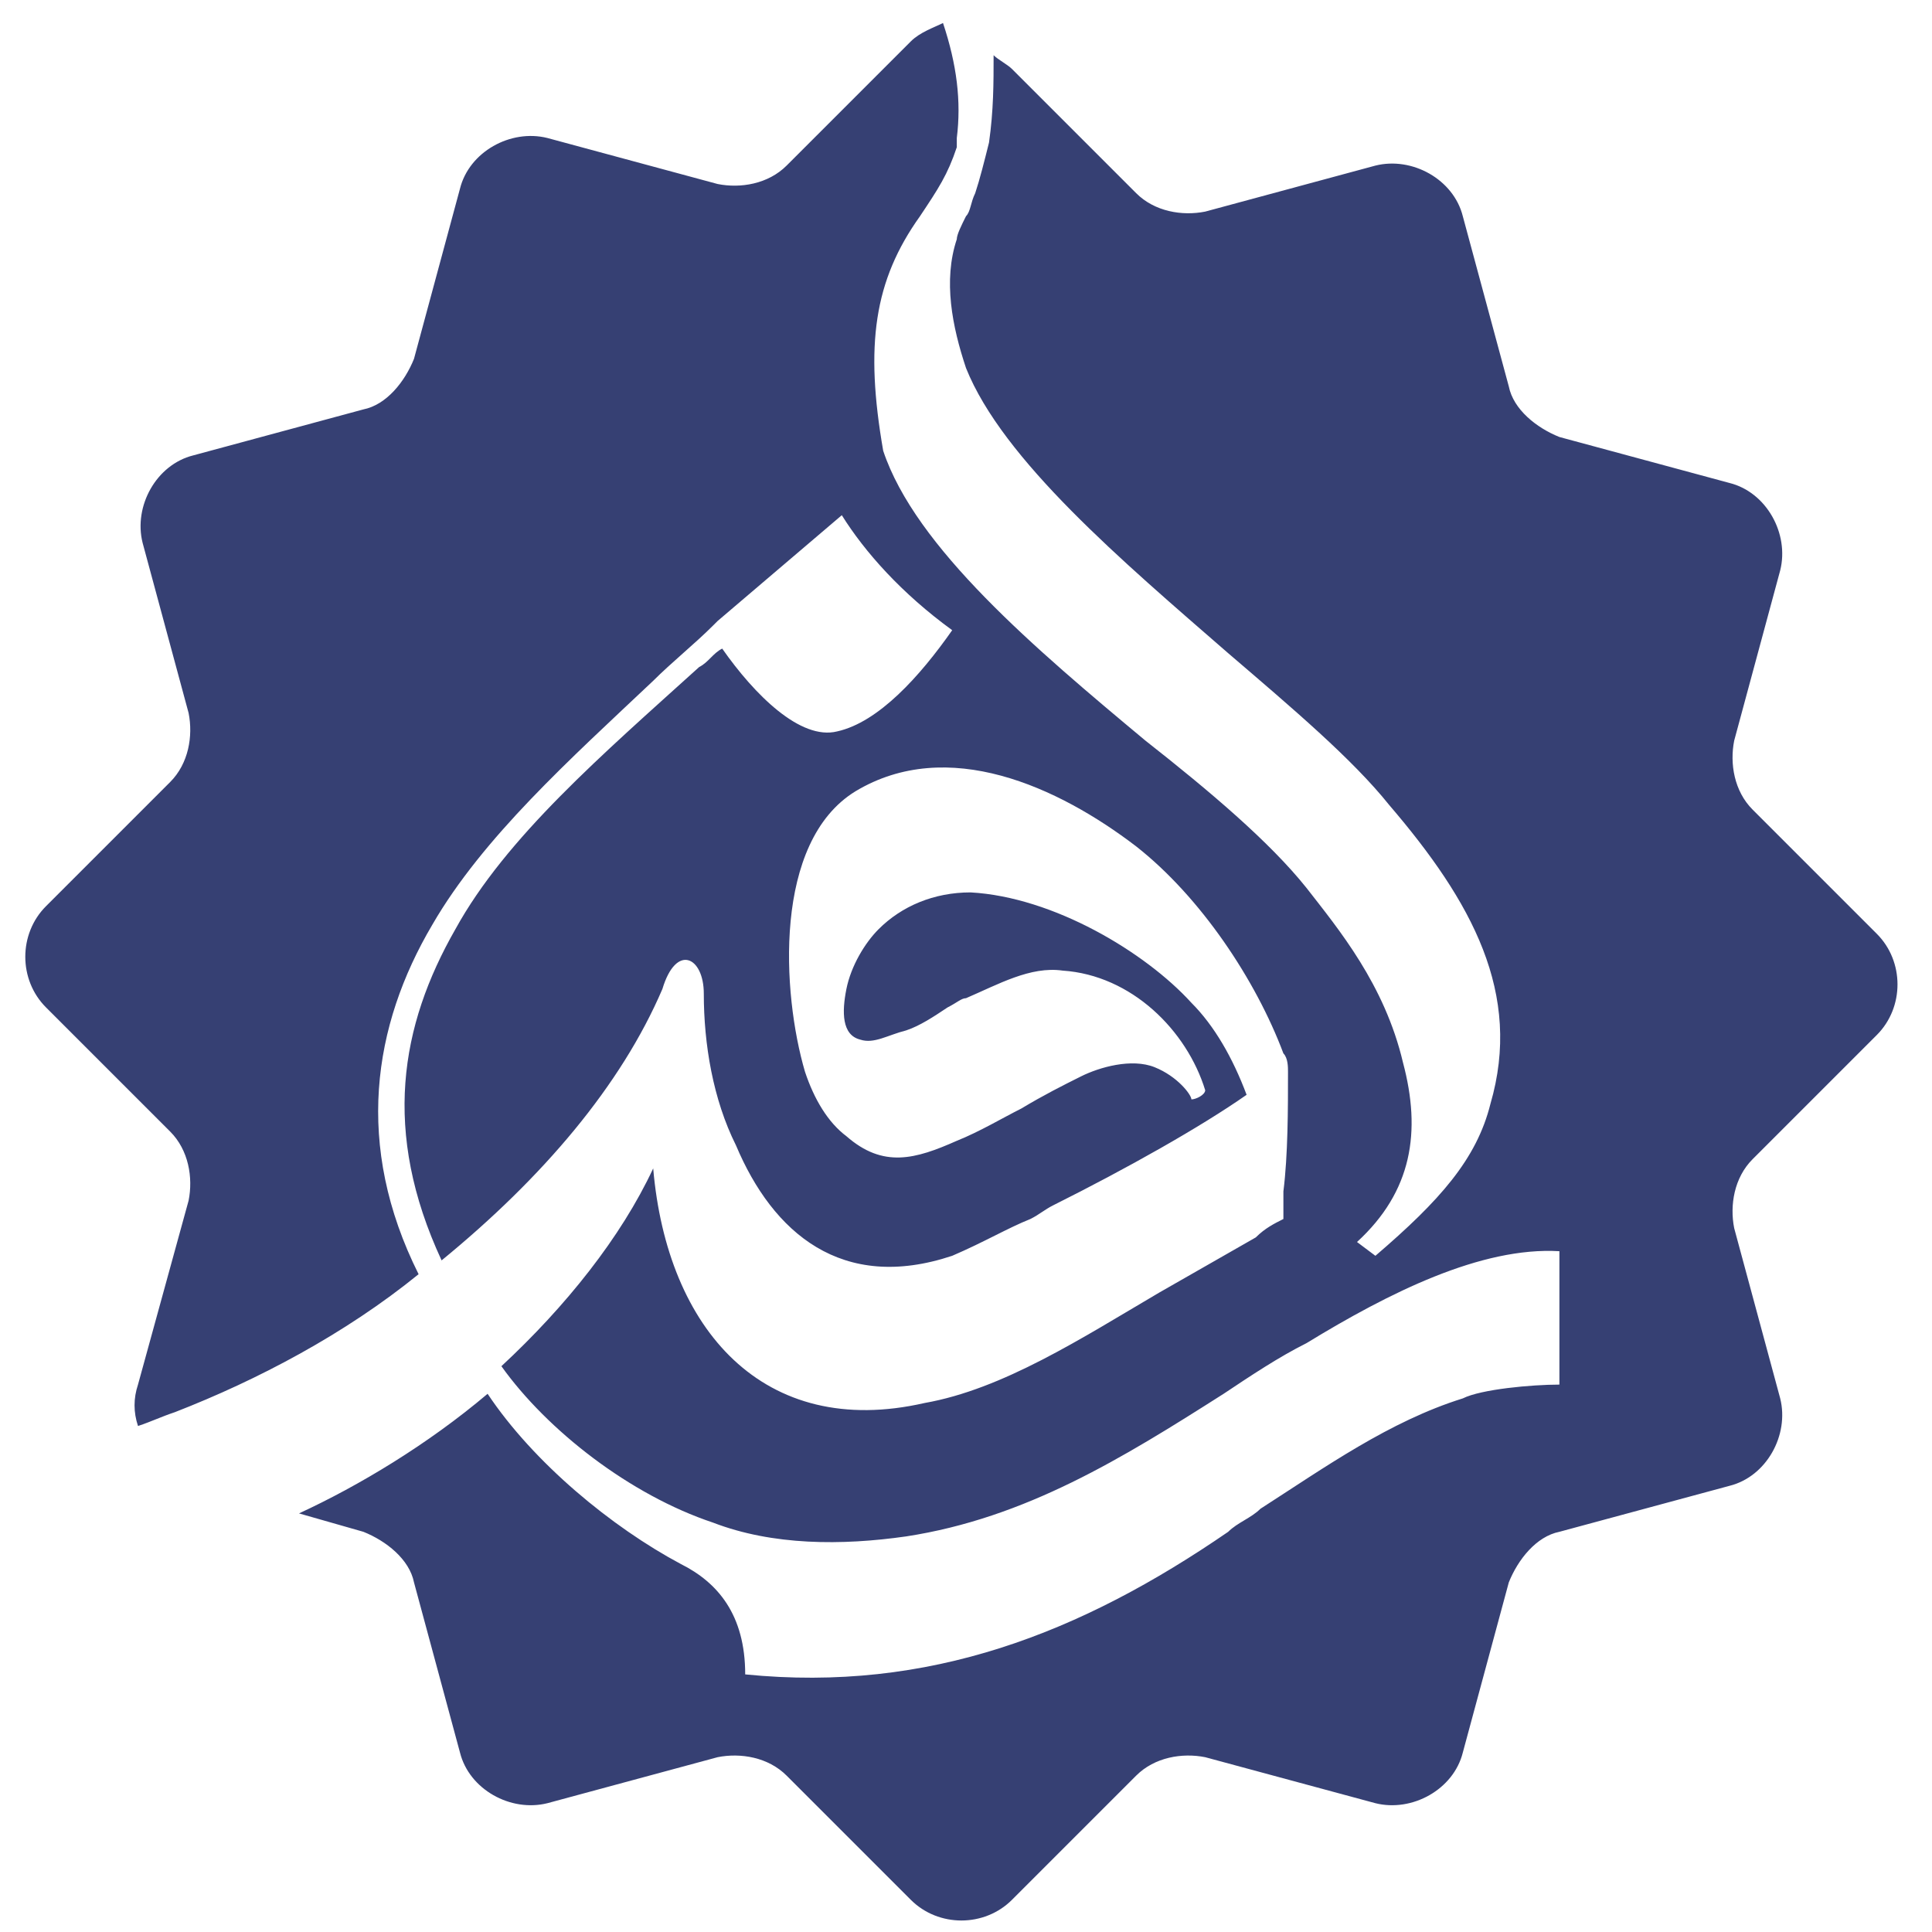 <?xml version="1.0" encoding="utf-8"?>
<!-- Generator: Adobe Illustrator 25.2.0, SVG Export Plug-In . SVG Version: 6.00 Build 0)  -->
<svg version="1.2" baseProfile="tiny" id="Layer_1" xmlns="http://www.w3.org/2000/svg" xmlns:xlink="http://www.w3.org/1999/xlink"
	 x="0px" y="0px" viewBox="0 0 42 42" overflow="visible" xml:space="preserve">
<path fillRule="evenodd" fill="#364073" d="M3,30.1c-0.1,0.3-0.1,0.6,0,0.9c0.3-0.1,0.5-0.2,0.8-0.3c1.8-0.7,3.7-1.7,5.3-3
	c-1.4-2.8-1-5.4,0.3-7.6c1.1-1.9,3-3.6,4.8-5.3c0.4-0.4,0.9-0.8,1.3-1.2l0,0l0,0l0.1-0.1l0,0l2.7-2.3c0.5,0.8,1.3,1.7,2.4,2.5
	c-0.7,1-1.6,2-2.5,2.2c-0.8,0.2-1.8-0.8-2.5-1.8c-0.2,0.1-0.3,0.3-0.5,0.4l0,0c-2.1,1.9-4.2,3.7-5.3,5.7c-1.2,2.1-1.6,4.4-0.3,7.2
	c2.2-1.8,3.9-3.8,4.8-5.9c0.3-1,0.9-0.7,0.9,0.1c0,1.1,0.2,2.3,0.7,3.3c0.8,1.9,2.3,3.2,4.7,2.4c0.7-0.3,1.2-0.6,1.7-0.8
	c0.2-0.1,0.3-0.2,0.5-0.3c1.6-0.8,3.2-1.7,4.2-2.4c0,0,0,0,0,0c-0.3-0.8-0.7-1.5-1.2-2c-1-1.1-3-2.3-4.8-2.4c-0.8,0-1.5,0.3-2,0.8
	c-0.3,0.3-0.6,0.8-0.7,1.3c-0.1,0.5-0.1,1,0.3,1.1l0,0c0.3,0.1,0.6-0.1,1-0.2c0.3-0.1,0.6-0.3,0.9-0.5c0.2-0.1,0.3-0.2,0.4-0.2
	c0.7-0.3,1.4-0.7,2.1-0.6c1.5,0.1,2.7,1.3,3.1,2.6c0,0.1-0.2,0.2-0.3,0.2c0,0,0,0,0,0c0-0.1-0.3-0.5-0.8-0.7c-0.5-0.2-1.2,0-1.6,0.2
	c-0.4,0.2-0.8,0.4-1.3,0.7c-0.4,0.2-0.9,0.5-1.4,0.7c-0.9,0.4-1.6,0.6-2.4-0.1c-0.4-0.3-0.7-0.8-0.9-1.4c-0.5-1.7-0.7-5,1.1-6.1
	c2-1.2,4.4-0.1,6.1,1.2c1.4,1.1,2.6,2.9,3.2,4.5c0.1,0.1,0.1,0.3,0.1,0.4c0,0.8,0,1.8-0.1,2.6c0,0.2,0,0.4,0,0.6
	c-0.2,0.1-0.4,0.2-0.6,0.4c-0.7,0.4-1.4,0.8-2.1,1.2c-1.7,1-3.4,2.1-5.1,2.4c-3.5,0.8-5.6-1.6-5.9-5.1c-0.7,1.5-1.9,3-3.3,4.3
	c1,1.4,2.8,2.8,4.6,3.4c1.3,0.5,2.8,0.5,4.2,0.3c2.6-0.4,4.7-1.7,6.9-3.1c0.6-0.4,1.2-0.8,1.8-1.1c1.8-1.1,3.8-2.1,5.5-2v2.9
	c-0.6,0-1.7,0.1-2.1,0.3c-1.6,0.5-3,1.5-4.4,2.4c-0.2,0.2-0.5,0.3-0.7,0.5c-3.2,2.2-6.5,3.5-10.5,3.1c0-1.3-0.6-2-1.4-2.4
	c-1.5-0.8-3.2-2.2-4.2-3.7c-1.3,1.1-2.8,2-4.1,2.6l1.4,0.4c0.5,0.2,1,0.6,1.1,1.1l1,3.7c0.2,0.8,1.1,1.3,1.9,1.1l3.7-1
	c0.5-0.1,1.1,0,1.5,0.4l2.7,2.7c0.6,0.6,1.6,0.6,2.2,0l2.7-2.7c0.4-0.4,1-0.5,1.5-0.4l3.7,1c0.8,0.2,1.7-0.3,1.9-1.1l1-3.7
	c0.2-0.5,0.6-1,1.1-1.1l3.7-1c0.8-0.2,1.3-1.1,1.1-1.9l-1-3.7c-0.1-0.5,0-1.1,0.4-1.5l2.7-2.7c0.6-0.6,0.6-1.6,0-2.2l-2.7-2.7
	c-0.4-0.4-0.5-1-0.4-1.5l1-3.7c0.2-0.8-0.3-1.7-1.1-1.9l-3.7-1c-0.5-0.2-1-0.6-1.1-1.1l-1-3.7c-0.2-0.8-1.1-1.3-1.9-1.1l-3.7,1
	c-0.5,0.1-1.1,0-1.5-0.4l-2.7-2.7c-0.1-0.1-0.3-0.2-0.4-0.3c0,0.6,0,1.2-0.1,1.9c-0.1,0.4-0.2,0.8-0.3,1.1c-0.1,0.2-0.1,0.4-0.2,0.5
	c-0.1,0.2-0.2,0.4-0.2,0.5c-0.3,0.9-0.1,1.9,0.2,2.8c0.8,2,3.4,4.2,5.7,6.2c1.4,1.2,2.7,2.3,3.5,3.3c1.8,2.1,2.9,4.1,2.2,6.5
	c-0.3,1.2-1.1,2.1-2.5,3.3l-0.4-0.3c1.2-1.1,1.4-2.4,1-3.9c-0.4-1.7-1.4-2.9-2.1-3.8c-0.8-1-2.1-2.1-3.5-3.2c-2.4-2-5-4.2-5.7-6.3
	C18.8,7.5,19,6.1,20,4.7c0.4-0.6,0.6-0.9,0.8-1.5c0-0.1,0-0.1,0-0.2c0.1-0.8,0-1.6-0.3-2.5c-0.2,0.1-0.5,0.2-0.7,0.4l-2.7,2.7
	c-0.4,0.4-1,0.5-1.5,0.4l-3.7-1c-0.8-0.2-1.7,0.3-1.9,1.1l-1,3.7c-0.2,0.5-0.6,1-1.1,1.1l-3.7,1c-0.8,0.2-1.3,1.1-1.1,1.9l1,3.7
	c0.1,0.5,0,1.1-0.4,1.5l-2.7,2.7c-0.6,0.6-0.6,1.6,0,2.2l2.7,2.7c0.4,0.4,0.5,1,0.4,1.5L3,30.1z"/>
</svg>
